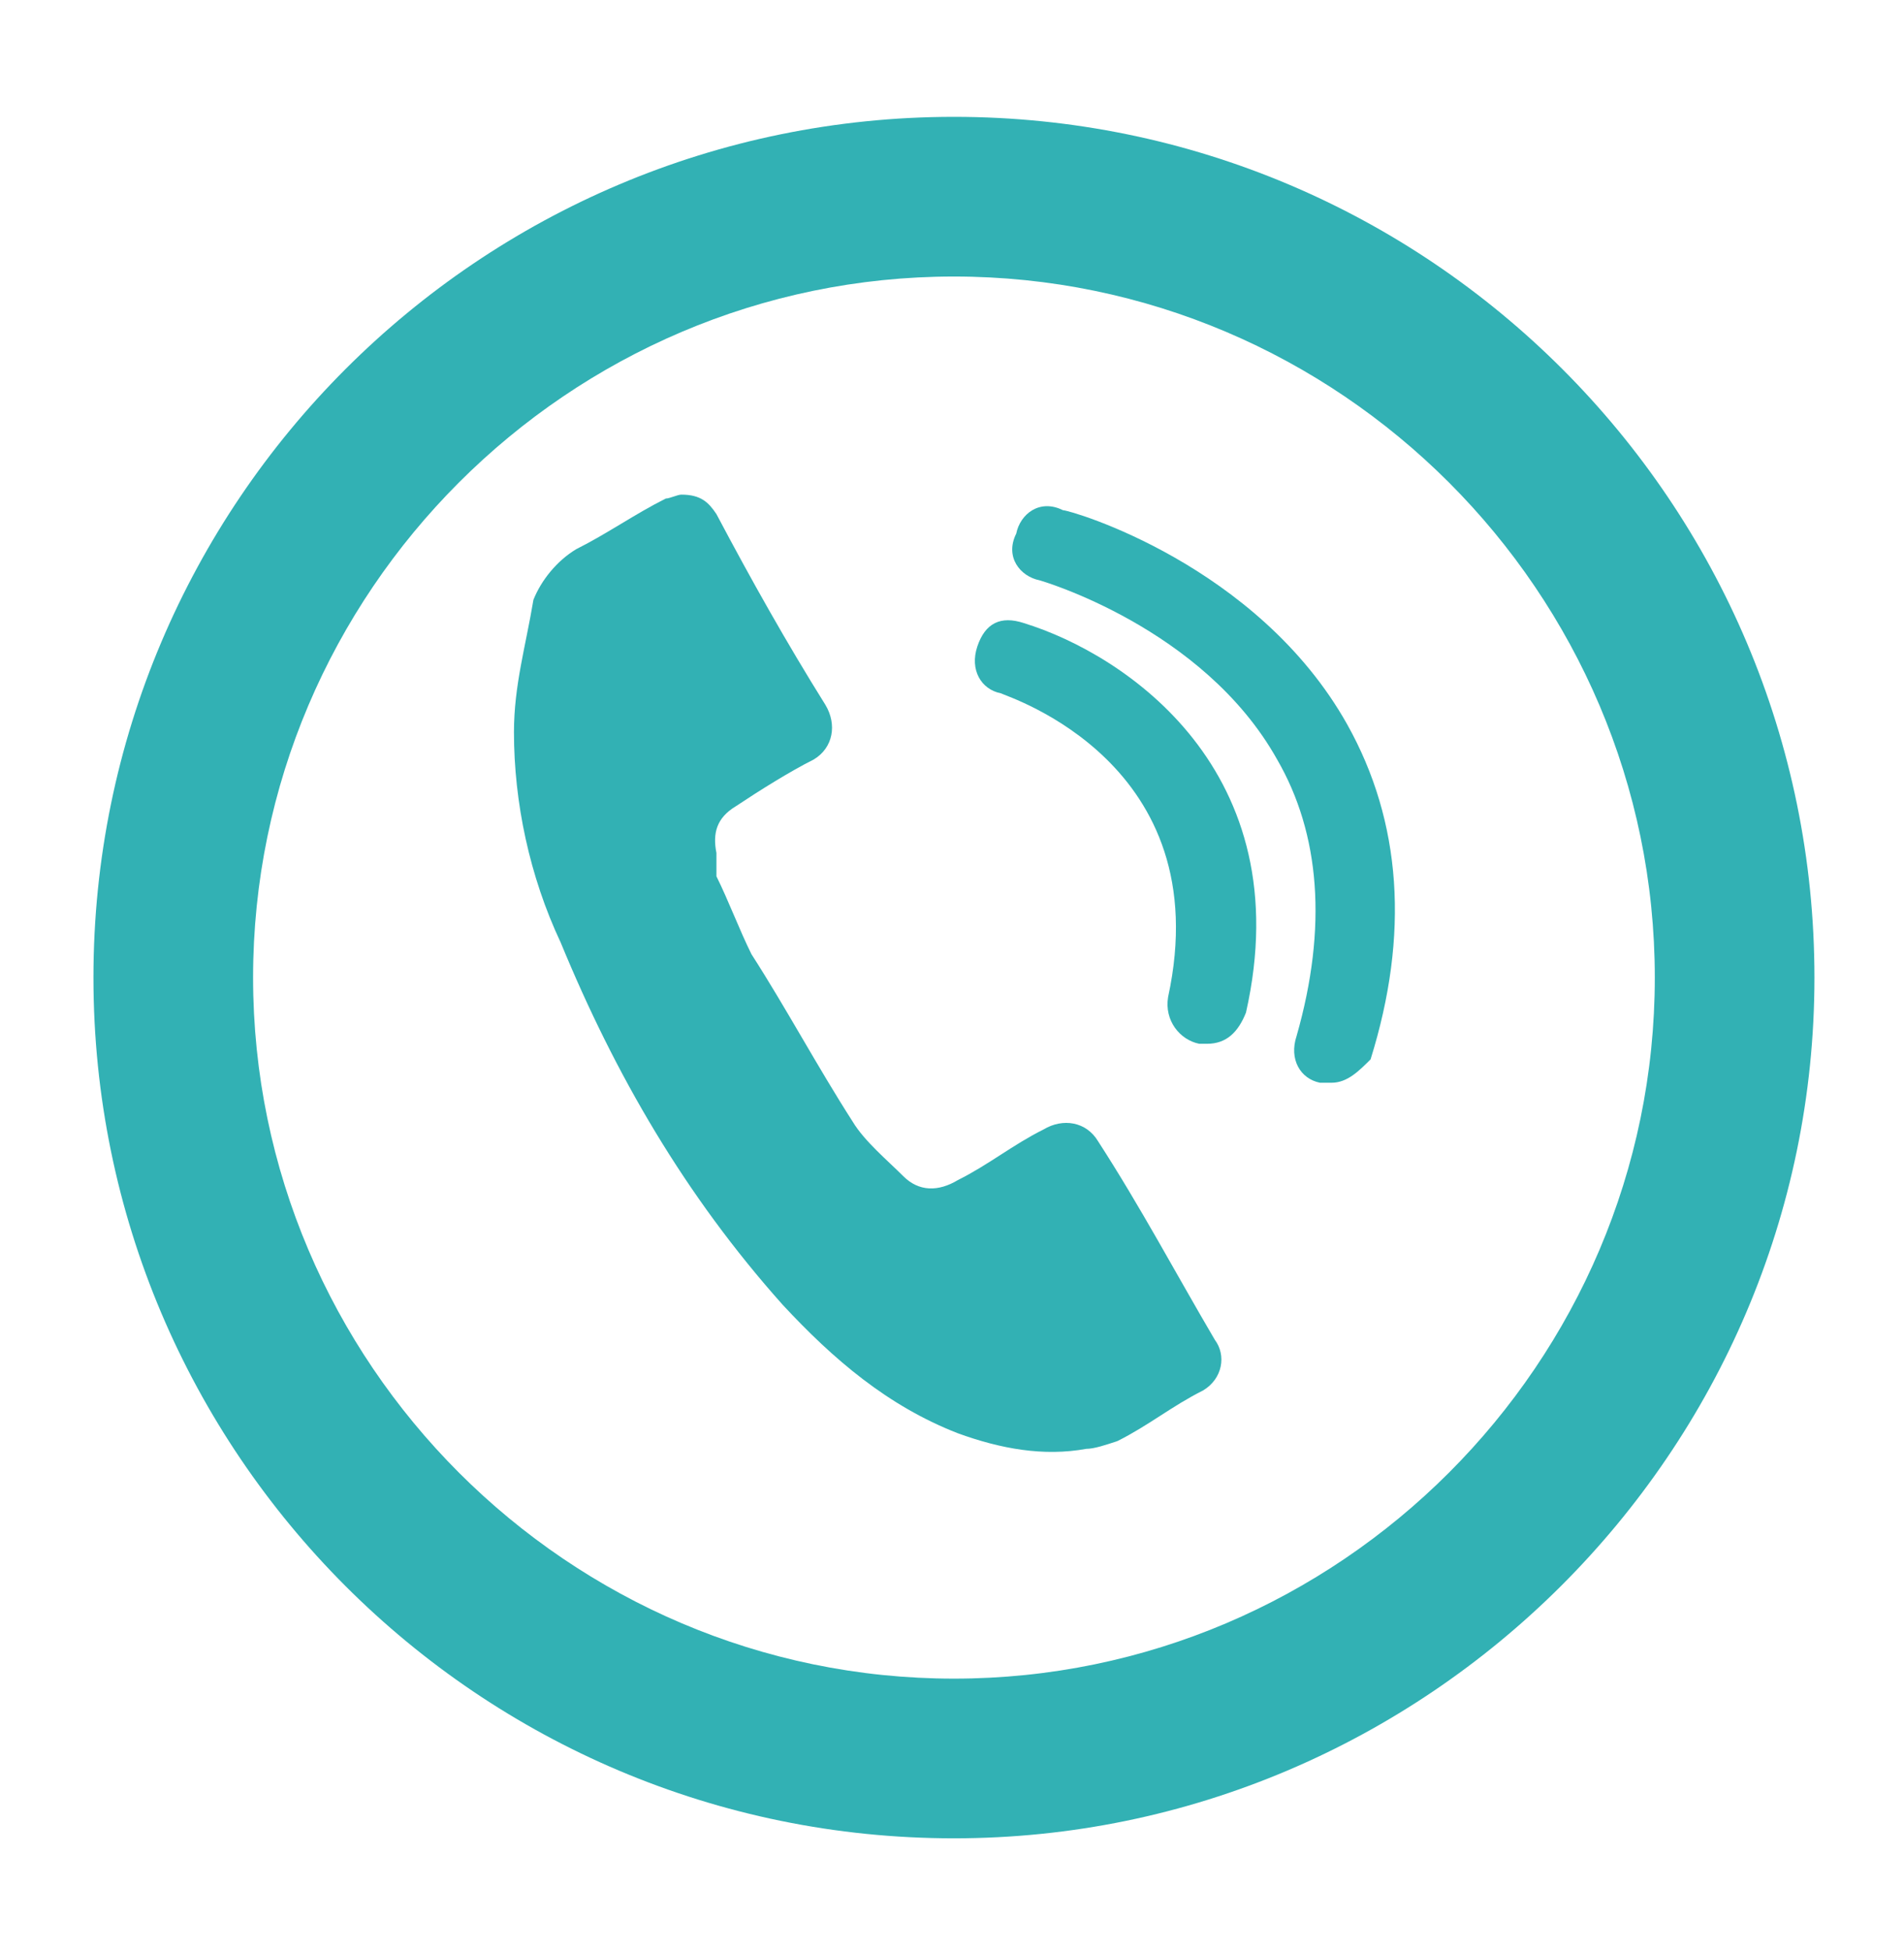 <?xml version="1.0" encoding="utf-8"?>
<!-- Generator: Adobe Illustrator 27.9.4, SVG Export Plug-In . SVG Version: 9.03 Build 54784)  -->
<svg version="1.1" id="Layer_1" xmlns="http://www.w3.org/2000/svg" xmlns:xlink="http://www.w3.org/1999/xlink" x="0px" y="0px"
	 viewBox="0 0 48.9 50.1" style="enable-background:new 0 0 48.9 50.1;" xml:space="preserve">
<style type="text/css">
	.st0{fill:#32B1B4;}
</style>
<g id="XMLID_00000092418034264229540130000003341873014985384871_">
	<g id="XMLID_00000151533361776040525100000012436999440304988351_">
		<g id="XMLID_00000134944262542971037540000002386283994177803934_">
			<g id="XMLID_00000116917403384068318180000018065691868644458373_">
				<path id="XMLID_00000140729843311262274590000015599491616611171981_" class="st0" d="M34.2,27.8c-0.1,0-0.2,0-0.3,0
					c-0.5-0.1-0.8-0.6-0.6-1.2c0.8-2.8,0.6-5.2-0.5-7.1c-1.9-3.4-6.1-4.6-6.1-4.6c-0.5-0.1-0.9-0.6-0.6-1.2c0.1-0.5,0.6-0.9,1.2-0.6
					c0.2,0,5,1.4,7.3,5.5c1.4,2.5,1.6,5.4,0.6,8.6C34.9,27.5,34.6,27.8,34.2,27.8z"/>
			</g>
			<g id="XMLID_00000156572786317446029340000008031209481014960265_">
				<path id="XMLID_00000083790693491865834770000017387113008106047107_" class="st0" d="M31,26.8c-0.1,0-0.1,0-0.2,0
					c-0.5-0.1-0.9-0.6-0.8-1.2c1.3-6-4.1-7.7-4.3-7.8c-0.5-0.1-0.8-0.6-0.6-1.2s0.6-0.8,1.2-0.6c2.6,0.8,7.1,3.8,5.7,10
					C31.8,26.5,31.5,26.8,31,26.8z"/>
			</g>
		</g>
		<path id="XMLID_00000028317553494419314640000017932710380719601812_" class="st0" d="M13.2,18.8c0,1.8,0.4,3.7,1.2,5.4
			c1.4,3.4,3.2,6.5,5.7,9.3c1.3,1.4,2.7,2.6,4.5,3.3c1.1,0.4,2.2,0.6,3.3,0.4c0.2,0,0.5-0.1,0.8-0.2c0.8-0.4,1.4-0.9,2.2-1.3
			c0.5-0.3,0.6-0.9,0.3-1.3c-1-1.7-1.9-3.4-3-5.1c-0.3-0.5-0.9-0.6-1.4-0.3c-0.8,0.4-1.4,0.9-2.2,1.3c-0.5,0.3-1,0.3-1.4-0.1
			c-0.4-0.4-1-0.9-1.3-1.4c-0.9-1.4-1.7-2.9-2.6-4.3c-0.3-0.6-0.6-1.4-0.9-2c0-0.3,0-0.4,0-0.6c-0.1-0.5,0-0.9,0.5-1.2
			c0.6-0.4,1.4-0.9,2-1.2c0.5-0.3,0.6-0.9,0.3-1.4c-1-1.6-1.9-3.2-2.8-4.9c-0.2-0.3-0.4-0.5-0.9-0.5c-0.1,0-0.3,0.1-0.4,0.1
			c-0.8,0.4-1.5,0.9-2.3,1.3c-0.5,0.3-0.9,0.8-1.1,1.3C13.5,16.6,13.2,17.6,13.2,18.8z"/>
	</g>
	<g id="XMLID_00000176013148778649595070000017422222657961508782_">
		<path id="XMLID_00000034071325373723181040000009107113413796523188_" class="st0" d="M24.5,47.2c-12.2,0-22.1-9.9-22.1-22.1
			S12.3,3,24.5,3s22.1,9.9,22.1,22.1S36.6,47.2,24.5,47.2z M24.5,7.1c-9.9,0-18,8.1-18,18s8.1,18,18,18s18-8.1,18-18
			S34.4,7.1,24.5,7.1z"/>
	</g>
</g>
</svg>
